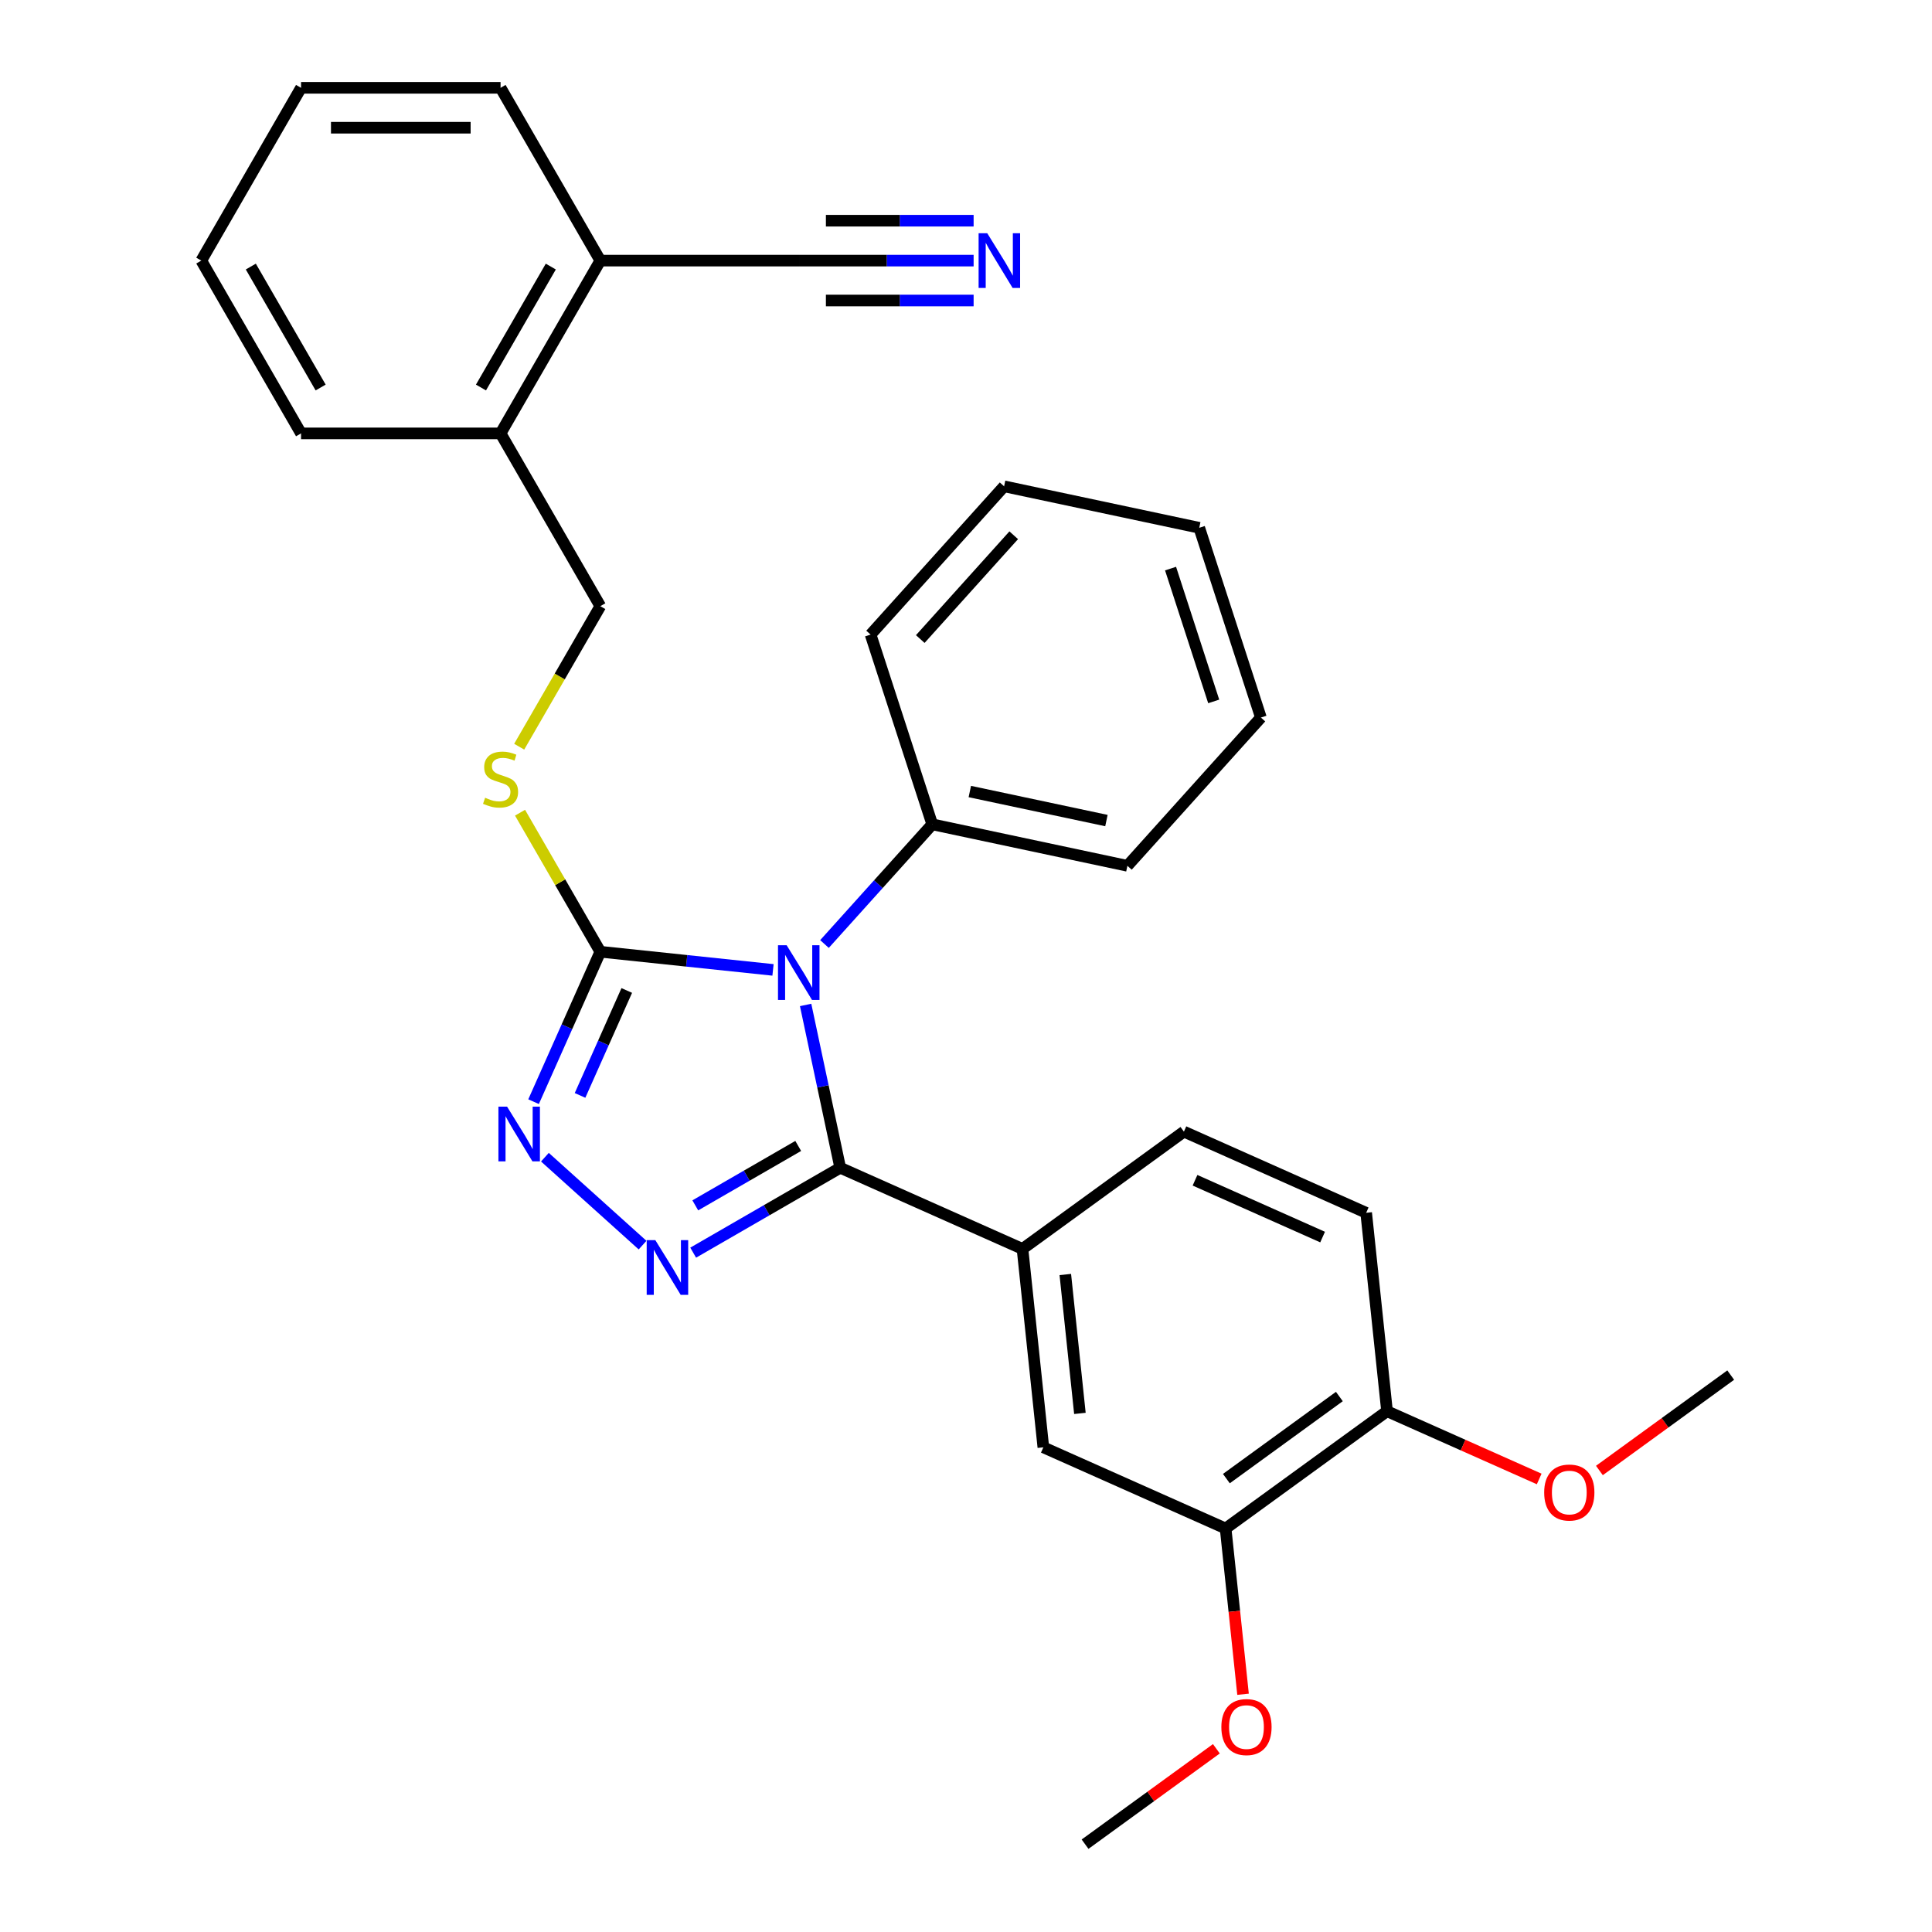 <?xml version='1.0' encoding='iso-8859-1'?>
<svg version='1.1' baseProfile='full'
              xmlns='http://www.w3.org/2000/svg'
                      xmlns:rdkit='http://www.rdkit.org/xml'
                      xmlns:xlink='http://www.w3.org/1999/xlink'
                  xml:space='preserve'
width='1000px' height='1000px' viewBox='0 0 1000 1000'>
<!-- END OF HEADER -->
<rect style='opacity:1.0;fill:#FFFFFF;stroke:none' width='1000' height='1000' x='0' y='0'> </rect>
<path class='bond-0' d='M 282.045,598.96 L 332.593,644.474' style='fill:none;fill-rule:evenodd;stroke:#0000FF;stroke-width:6px;stroke-linecap:butt;stroke-linejoin:miter;stroke-opacity:1' />
<path class='bond-1' d='M 276.177,570.223 L 293.452,531.424' style='fill:none;fill-rule:evenodd;stroke:#0000FF;stroke-width:6px;stroke-linecap:butt;stroke-linejoin:miter;stroke-opacity:1' />
<path class='bond-1' d='M 293.452,531.424 L 310.726,492.624' style='fill:none;fill-rule:evenodd;stroke:#000000;stroke-width:6px;stroke-linecap:butt;stroke-linejoin:miter;stroke-opacity:1' />
<path class='bond-1' d='M 300.227,566.984 L 312.32,539.824' style='fill:none;fill-rule:evenodd;stroke:#0000FF;stroke-width:6px;stroke-linecap:butt;stroke-linejoin:miter;stroke-opacity:1' />
<path class='bond-1' d='M 312.32,539.824 L 324.412,512.665' style='fill:none;fill-rule:evenodd;stroke:#000000;stroke-width:6px;stroke-linecap:butt;stroke-linejoin:miter;stroke-opacity:1' />
<path class='bond-2' d='M 358.789,648.375 L 396.845,626.403' style='fill:none;fill-rule:evenodd;stroke:#0000FF;stroke-width:6px;stroke-linecap:butt;stroke-linejoin:miter;stroke-opacity:1' />
<path class='bond-2' d='M 396.845,626.403 L 434.901,604.431' style='fill:none;fill-rule:evenodd;stroke:#000000;stroke-width:6px;stroke-linecap:butt;stroke-linejoin:miter;stroke-opacity:1' />
<path class='bond-2' d='M 359.879,623.896 L 386.518,608.516' style='fill:none;fill-rule:evenodd;stroke:#0000FF;stroke-width:6px;stroke-linecap:butt;stroke-linejoin:miter;stroke-opacity:1' />
<path class='bond-2' d='M 386.518,608.516 L 413.157,593.136' style='fill:none;fill-rule:evenodd;stroke:#000000;stroke-width:6px;stroke-linecap:butt;stroke-linejoin:miter;stroke-opacity:1' />
<path class='bond-3' d='M 434.901,604.431 L 529.242,646.435' style='fill:none;fill-rule:evenodd;stroke:#000000;stroke-width:6px;stroke-linecap:butt;stroke-linejoin:miter;stroke-opacity:1' />
<path class='bond-4' d='M 434.901,604.431 L 425.945,562.296' style='fill:none;fill-rule:evenodd;stroke:#000000;stroke-width:6px;stroke-linecap:butt;stroke-linejoin:miter;stroke-opacity:1' />
<path class='bond-4' d='M 425.945,562.296 L 416.988,520.16' style='fill:none;fill-rule:evenodd;stroke:#0000FF;stroke-width:6px;stroke-linecap:butt;stroke-linejoin:miter;stroke-opacity:1' />
<path class='bond-5' d='M 400.108,502.018 L 355.417,497.321' style='fill:none;fill-rule:evenodd;stroke:#0000FF;stroke-width:6px;stroke-linecap:butt;stroke-linejoin:miter;stroke-opacity:1' />
<path class='bond-5' d='M 355.417,497.321 L 310.726,492.624' style='fill:none;fill-rule:evenodd;stroke:#000000;stroke-width:6px;stroke-linecap:butt;stroke-linejoin:miter;stroke-opacity:1' />
<path class='bond-6' d='M 426.752,488.623 L 454.641,457.649' style='fill:none;fill-rule:evenodd;stroke:#0000FF;stroke-width:6px;stroke-linecap:butt;stroke-linejoin:miter;stroke-opacity:1' />
<path class='bond-6' d='M 454.641,457.649 L 482.531,426.674' style='fill:none;fill-rule:evenodd;stroke:#000000;stroke-width:6px;stroke-linecap:butt;stroke-linejoin:miter;stroke-opacity:1' />
<path class='bond-7' d='M 310.726,492.624 L 289.95,456.638' style='fill:none;fill-rule:evenodd;stroke:#000000;stroke-width:6px;stroke-linecap:butt;stroke-linejoin:miter;stroke-opacity:1' />
<path class='bond-7' d='M 289.95,456.638 L 269.173,420.652' style='fill:none;fill-rule:evenodd;stroke:#CCCC00;stroke-width:6px;stroke-linecap:butt;stroke-linejoin:miter;stroke-opacity:1' />
<path class='bond-8' d='M 503.943,134.888 L 458.969,134.888' style='fill:none;fill-rule:evenodd;stroke:#0000FF;stroke-width:6px;stroke-linecap:butt;stroke-linejoin:miter;stroke-opacity:1' />
<path class='bond-8' d='M 458.969,134.888 L 413.996,134.888' style='fill:none;fill-rule:evenodd;stroke:#000000;stroke-width:6px;stroke-linecap:butt;stroke-linejoin:miter;stroke-opacity:1' />
<path class='bond-8' d='M 503.943,114.235 L 465.715,114.235' style='fill:none;fill-rule:evenodd;stroke:#0000FF;stroke-width:6px;stroke-linecap:butt;stroke-linejoin:miter;stroke-opacity:1' />
<path class='bond-8' d='M 465.715,114.235 L 427.488,114.235' style='fill:none;fill-rule:evenodd;stroke:#000000;stroke-width:6px;stroke-linecap:butt;stroke-linejoin:miter;stroke-opacity:1' />
<path class='bond-8' d='M 503.943,155.542 L 465.715,155.542' style='fill:none;fill-rule:evenodd;stroke:#0000FF;stroke-width:6px;stroke-linecap:butt;stroke-linejoin:miter;stroke-opacity:1' />
<path class='bond-8' d='M 465.715,155.542 L 427.488,155.542' style='fill:none;fill-rule:evenodd;stroke:#000000;stroke-width:6px;stroke-linecap:butt;stroke-linejoin:miter;stroke-opacity:1' />
<path class='bond-9' d='M 268.734,386.488 L 289.73,350.122' style='fill:none;fill-rule:evenodd;stroke:#CCCC00;stroke-width:6px;stroke-linecap:butt;stroke-linejoin:miter;stroke-opacity:1' />
<path class='bond-9' d='M 289.73,350.122 L 310.726,313.756' style='fill:none;fill-rule:evenodd;stroke:#000000;stroke-width:6px;stroke-linecap:butt;stroke-linejoin:miter;stroke-opacity:1' />
<path class='bond-10' d='M 413.996,134.888 L 310.726,134.888' style='fill:none;fill-rule:evenodd;stroke:#000000;stroke-width:6px;stroke-linecap:butt;stroke-linejoin:miter;stroke-opacity:1' />
<path class='bond-11' d='M 310.726,134.888 L 259.092,224.322' style='fill:none;fill-rule:evenodd;stroke:#000000;stroke-width:6px;stroke-linecap:butt;stroke-linejoin:miter;stroke-opacity:1' />
<path class='bond-11' d='M 285.094,137.977 L 248.95,200.58' style='fill:none;fill-rule:evenodd;stroke:#000000;stroke-width:6px;stroke-linecap:butt;stroke-linejoin:miter;stroke-opacity:1' />
<path class='bond-12' d='M 310.726,134.888 L 259.092,45.455' style='fill:none;fill-rule:evenodd;stroke:#000000;stroke-width:6px;stroke-linecap:butt;stroke-linejoin:miter;stroke-opacity:1' />
<path class='bond-13' d='M 482.531,426.674 L 583.543,448.145' style='fill:none;fill-rule:evenodd;stroke:#000000;stroke-width:6px;stroke-linecap:butt;stroke-linejoin:miter;stroke-opacity:1' />
<path class='bond-13' d='M 501.977,409.693 L 572.686,424.722' style='fill:none;fill-rule:evenodd;stroke:#000000;stroke-width:6px;stroke-linecap:butt;stroke-linejoin:miter;stroke-opacity:1' />
<path class='bond-14' d='M 482.531,426.674 L 450.619,328.459' style='fill:none;fill-rule:evenodd;stroke:#000000;stroke-width:6px;stroke-linecap:butt;stroke-linejoin:miter;stroke-opacity:1' />
<path class='bond-15' d='M 583.543,448.145 L 652.644,371.401' style='fill:none;fill-rule:evenodd;stroke:#000000;stroke-width:6px;stroke-linecap:butt;stroke-linejoin:miter;stroke-opacity:1' />
<path class='bond-16' d='M 529.242,646.435 L 540.037,749.138' style='fill:none;fill-rule:evenodd;stroke:#000000;stroke-width:6px;stroke-linecap:butt;stroke-linejoin:miter;stroke-opacity:1' />
<path class='bond-16' d='M 551.402,659.681 L 558.958,731.574' style='fill:none;fill-rule:evenodd;stroke:#000000;stroke-width:6px;stroke-linecap:butt;stroke-linejoin:miter;stroke-opacity:1' />
<path class='bond-17' d='M 529.242,646.435 L 612.789,585.734' style='fill:none;fill-rule:evenodd;stroke:#000000;stroke-width:6px;stroke-linecap:butt;stroke-linejoin:miter;stroke-opacity:1' />
<path class='bond-18' d='M 540.037,749.138 L 634.378,791.142' style='fill:none;fill-rule:evenodd;stroke:#000000;stroke-width:6px;stroke-linecap:butt;stroke-linejoin:miter;stroke-opacity:1' />
<path class='bond-19' d='M 634.378,791.142 L 638.887,834.043' style='fill:none;fill-rule:evenodd;stroke:#000000;stroke-width:6px;stroke-linecap:butt;stroke-linejoin:miter;stroke-opacity:1' />
<path class='bond-19' d='M 638.887,834.043 L 643.396,876.944' style='fill:none;fill-rule:evenodd;stroke:#FF0000;stroke-width:6px;stroke-linecap:butt;stroke-linejoin:miter;stroke-opacity:1' />
<path class='bond-20' d='M 634.378,791.142 L 717.925,730.441' style='fill:none;fill-rule:evenodd;stroke:#000000;stroke-width:6px;stroke-linecap:butt;stroke-linejoin:miter;stroke-opacity:1' />
<path class='bond-20' d='M 634.77,765.327 L 693.252,722.837' style='fill:none;fill-rule:evenodd;stroke:#000000;stroke-width:6px;stroke-linecap:butt;stroke-linejoin:miter;stroke-opacity:1' />
<path class='bond-21' d='M 717.925,730.441 L 707.13,627.738' style='fill:none;fill-rule:evenodd;stroke:#000000;stroke-width:6px;stroke-linecap:butt;stroke-linejoin:miter;stroke-opacity:1' />
<path class='bond-22' d='M 717.925,730.441 L 757.304,747.974' style='fill:none;fill-rule:evenodd;stroke:#000000;stroke-width:6px;stroke-linecap:butt;stroke-linejoin:miter;stroke-opacity:1' />
<path class='bond-22' d='M 757.304,747.974 L 796.684,765.507' style='fill:none;fill-rule:evenodd;stroke:#FF0000;stroke-width:6px;stroke-linecap:butt;stroke-linejoin:miter;stroke-opacity:1' />
<path class='bond-23' d='M 612.789,585.734 L 707.13,627.738' style='fill:none;fill-rule:evenodd;stroke:#000000;stroke-width:6px;stroke-linecap:butt;stroke-linejoin:miter;stroke-opacity:1' />
<path class='bond-23' d='M 618.539,610.903 L 684.578,640.306' style='fill:none;fill-rule:evenodd;stroke:#000000;stroke-width:6px;stroke-linecap:butt;stroke-linejoin:miter;stroke-opacity:1' />
<path class='bond-24' d='M 629.591,905.166 L 595.608,929.856' style='fill:none;fill-rule:evenodd;stroke:#FF0000;stroke-width:6px;stroke-linecap:butt;stroke-linejoin:miter;stroke-opacity:1' />
<path class='bond-24' d='M 595.608,929.856 L 561.626,954.545' style='fill:none;fill-rule:evenodd;stroke:#000000;stroke-width:6px;stroke-linecap:butt;stroke-linejoin:miter;stroke-opacity:1' />
<path class='bond-25' d='M 827.847,761.124 L 861.83,736.434' style='fill:none;fill-rule:evenodd;stroke:#FF0000;stroke-width:6px;stroke-linecap:butt;stroke-linejoin:miter;stroke-opacity:1' />
<path class='bond-25' d='M 861.83,736.434 L 895.812,711.745' style='fill:none;fill-rule:evenodd;stroke:#000000;stroke-width:6px;stroke-linecap:butt;stroke-linejoin:miter;stroke-opacity:1' />
<path class='bond-26' d='M 450.619,328.459 L 519.719,251.715' style='fill:none;fill-rule:evenodd;stroke:#000000;stroke-width:6px;stroke-linecap:butt;stroke-linejoin:miter;stroke-opacity:1' />
<path class='bond-26' d='M 476.333,330.768 L 524.703,277.047' style='fill:none;fill-rule:evenodd;stroke:#000000;stroke-width:6px;stroke-linecap:butt;stroke-linejoin:miter;stroke-opacity:1' />
<path class='bond-27' d='M 519.719,251.715 L 620.732,273.186' style='fill:none;fill-rule:evenodd;stroke:#000000;stroke-width:6px;stroke-linecap:butt;stroke-linejoin:miter;stroke-opacity:1' />
<path class='bond-28' d='M 652.644,371.401 L 620.732,273.186' style='fill:none;fill-rule:evenodd;stroke:#000000;stroke-width:6px;stroke-linecap:butt;stroke-linejoin:miter;stroke-opacity:1' />
<path class='bond-28' d='M 628.214,363.051 L 605.876,294.301' style='fill:none;fill-rule:evenodd;stroke:#000000;stroke-width:6px;stroke-linecap:butt;stroke-linejoin:miter;stroke-opacity:1' />
<path class='bond-29' d='M 259.092,224.322 L 310.726,313.756' style='fill:none;fill-rule:evenodd;stroke:#000000;stroke-width:6px;stroke-linecap:butt;stroke-linejoin:miter;stroke-opacity:1' />
<path class='bond-30' d='M 259.092,224.322 L 155.822,224.322' style='fill:none;fill-rule:evenodd;stroke:#000000;stroke-width:6px;stroke-linecap:butt;stroke-linejoin:miter;stroke-opacity:1' />
<path class='bond-31' d='M 259.092,45.455 L 155.822,45.455' style='fill:none;fill-rule:evenodd;stroke:#000000;stroke-width:6px;stroke-linecap:butt;stroke-linejoin:miter;stroke-opacity:1' />
<path class='bond-31' d='M 243.601,66.108 L 171.313,66.108' style='fill:none;fill-rule:evenodd;stroke:#000000;stroke-width:6px;stroke-linecap:butt;stroke-linejoin:miter;stroke-opacity:1' />
<path class='bond-32' d='M 155.822,224.322 L 104.188,134.888' style='fill:none;fill-rule:evenodd;stroke:#000000;stroke-width:6px;stroke-linecap:butt;stroke-linejoin:miter;stroke-opacity:1' />
<path class='bond-32' d='M 165.964,200.58 L 129.82,137.977' style='fill:none;fill-rule:evenodd;stroke:#000000;stroke-width:6px;stroke-linecap:butt;stroke-linejoin:miter;stroke-opacity:1' />
<path class='bond-33' d='M 104.188,134.888 L 155.822,45.455' style='fill:none;fill-rule:evenodd;stroke:#000000;stroke-width:6px;stroke-linecap:butt;stroke-linejoin:miter;stroke-opacity:1' />
<path  class='atom-0' d='M 262.463 572.805
L 271.743 587.805
Q 272.663 589.285, 274.143 591.965
Q 275.623 594.645, 275.703 594.805
L 275.703 572.805
L 279.463 572.805
L 279.463 601.125
L 275.583 601.125
L 265.623 584.725
Q 264.463 582.805, 263.223 580.605
Q 262.023 578.405, 261.663 577.725
L 261.663 601.125
L 257.983 601.125
L 257.983 572.805
L 262.463 572.805
' fill='#0000FF'/>
<path  class='atom-1' d='M 339.207 641.906
L 348.487 656.906
Q 349.407 658.386, 350.887 661.066
Q 352.367 663.746, 352.447 663.906
L 352.447 641.906
L 356.207 641.906
L 356.207 670.226
L 352.327 670.226
L 342.367 653.826
Q 341.207 651.906, 339.967 649.706
Q 338.767 647.506, 338.407 646.826
L 338.407 670.226
L 334.727 670.226
L 334.727 641.906
L 339.207 641.906
' fill='#0000FF'/>
<path  class='atom-3' d='M 407.17 489.259
L 416.45 504.259
Q 417.37 505.739, 418.85 508.419
Q 420.33 511.099, 420.41 511.259
L 420.41 489.259
L 424.17 489.259
L 424.17 517.579
L 420.29 517.579
L 410.33 501.179
Q 409.17 499.259, 407.93 497.059
Q 406.73 494.859, 406.37 494.179
L 406.37 517.579
L 402.69 517.579
L 402.69 489.259
L 407.17 489.259
' fill='#0000FF'/>
<path  class='atom-5' d='M 511.005 120.728
L 520.285 135.728
Q 521.205 137.208, 522.685 139.888
Q 524.165 142.568, 524.245 142.728
L 524.245 120.728
L 528.005 120.728
L 528.005 149.048
L 524.125 149.048
L 514.165 132.648
Q 513.005 130.728, 511.765 128.528
Q 510.565 126.328, 510.205 125.648
L 510.205 149.048
L 506.525 149.048
L 506.525 120.728
L 511.005 120.728
' fill='#0000FF'/>
<path  class='atom-6' d='M 251.092 412.91
Q 251.412 413.03, 252.732 413.59
Q 254.052 414.15, 255.492 414.51
Q 256.972 414.83, 258.412 414.83
Q 261.092 414.83, 262.652 413.55
Q 264.212 412.23, 264.212 409.95
Q 264.212 408.39, 263.412 407.43
Q 262.652 406.47, 261.452 405.95
Q 260.252 405.43, 258.252 404.83
Q 255.732 404.07, 254.212 403.35
Q 252.732 402.63, 251.652 401.11
Q 250.612 399.59, 250.612 397.03
Q 250.612 393.47, 253.012 391.27
Q 255.452 389.07, 260.252 389.07
Q 263.532 389.07, 267.252 390.63
L 266.332 393.71
Q 262.932 392.31, 260.372 392.31
Q 257.612 392.31, 256.092 393.47
Q 254.572 394.59, 254.612 396.55
Q 254.612 398.07, 255.372 398.99
Q 256.172 399.91, 257.292 400.43
Q 258.452 400.95, 260.372 401.55
Q 262.932 402.35, 264.452 403.15
Q 265.972 403.95, 267.052 405.59
Q 268.172 407.19, 268.172 409.95
Q 268.172 413.87, 265.532 415.99
Q 262.932 418.07, 258.572 418.07
Q 256.052 418.07, 254.132 417.51
Q 252.252 416.99, 250.012 416.07
L 251.092 412.91
' fill='#CCCC00'/>
<path  class='atom-17' d='M 632.172 893.925
Q 632.172 887.125, 635.532 883.325
Q 638.892 879.525, 645.172 879.525
Q 651.452 879.525, 654.812 883.325
Q 658.172 887.125, 658.172 893.925
Q 658.172 900.805, 654.772 904.725
Q 651.372 908.605, 645.172 908.605
Q 638.932 908.605, 635.532 904.725
Q 632.172 900.845, 632.172 893.925
M 645.172 905.405
Q 649.492 905.405, 651.812 902.525
Q 654.172 899.605, 654.172 893.925
Q 654.172 888.365, 651.812 885.565
Q 649.492 882.725, 645.172 882.725
Q 640.852 882.725, 638.492 885.525
Q 636.172 888.325, 636.172 893.925
Q 636.172 899.645, 638.492 902.525
Q 640.852 905.405, 645.172 905.405
' fill='#FF0000'/>
<path  class='atom-18' d='M 799.266 772.525
Q 799.266 765.725, 802.626 761.925
Q 805.986 758.125, 812.266 758.125
Q 818.546 758.125, 821.906 761.925
Q 825.266 765.725, 825.266 772.525
Q 825.266 779.405, 821.866 783.325
Q 818.466 787.205, 812.266 787.205
Q 806.026 787.205, 802.626 783.325
Q 799.266 779.445, 799.266 772.525
M 812.266 784.005
Q 816.586 784.005, 818.906 781.125
Q 821.266 778.205, 821.266 772.525
Q 821.266 766.965, 818.906 764.165
Q 816.586 761.325, 812.266 761.325
Q 807.946 761.325, 805.586 764.125
Q 803.266 766.925, 803.266 772.525
Q 803.266 778.245, 805.586 781.125
Q 807.946 784.005, 812.266 784.005
' fill='#FF0000'/>
</svg>
